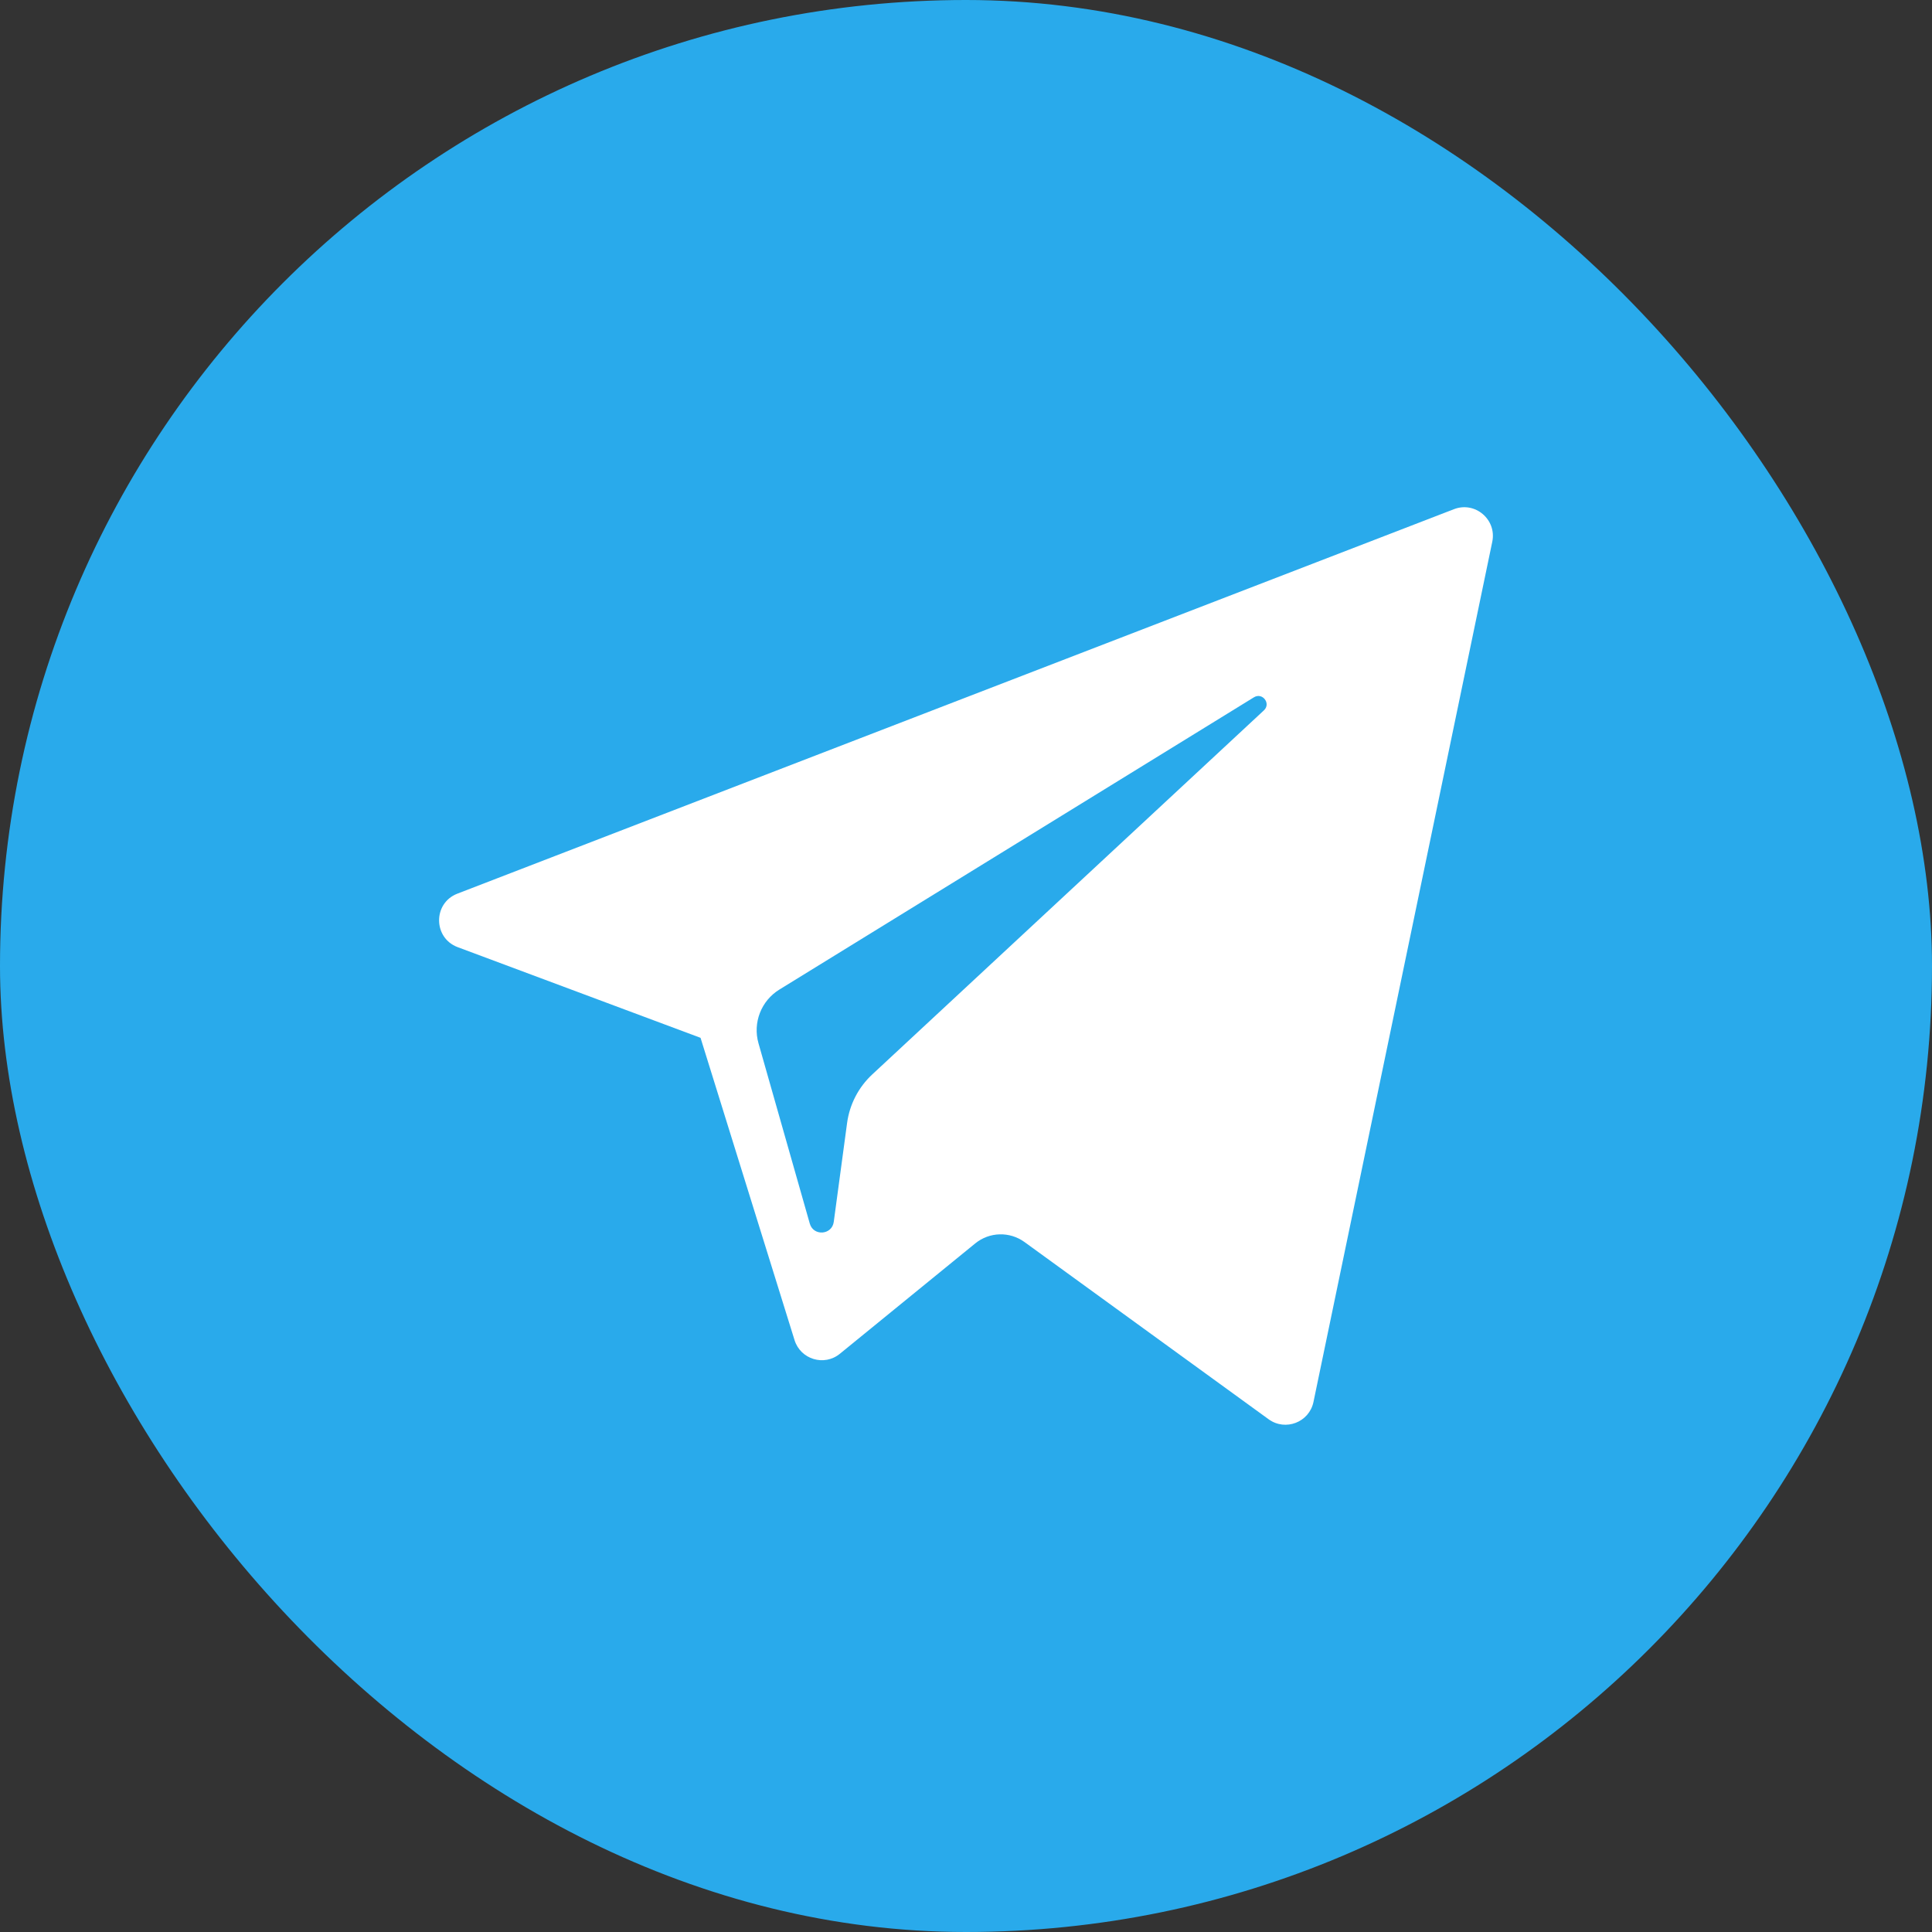 <?xml version="1.0" encoding="UTF-8"?> <svg xmlns="http://www.w3.org/2000/svg" width="40" height="40" viewBox="0 0 40 40" fill="none"><rect x="0" y="0" width="40" height="40" fill="#333333" stroke="none"/><g clip-path="url(#clip0_15_282)"><g clip-path="url(#clip1_15_282)"><g clip-path="url(#clip2_15_282)"><path d="M40 0H0V40H40V0Z" fill="#29AAEB"></path><path d="M9.476 19.61L14.504 21.487L16.45 27.745C16.574 28.145 17.064 28.294 17.389 28.028L20.192 25.743C20.485 25.504 20.904 25.492 21.211 25.715L26.265 29.384C26.613 29.637 27.106 29.447 27.194 29.026L30.896 11.216C30.991 10.757 30.54 10.373 30.103 10.542L9.47 18.502C8.961 18.698 8.966 19.419 9.476 19.61ZM16.136 20.488L25.961 14.437C26.138 14.328 26.319 14.567 26.168 14.707L18.059 22.245C17.774 22.51 17.59 22.865 17.538 23.251L17.262 25.298C17.225 25.571 16.841 25.598 16.766 25.334L15.704 21.601C15.582 21.175 15.759 20.72 16.136 20.488Z" fill="white"></path></g></g></g><defs><clipPath id="clip0_15_282"><rect width="40" height="40" rx="20" fill="white"></rect></clipPath><clipPath id="clip1_15_282"><rect width="40" height="40" fill="white"></rect></clipPath><clipPath id="clip2_15_282"><rect width="40" height="40" fill="white"></rect></clipPath></defs></svg> 